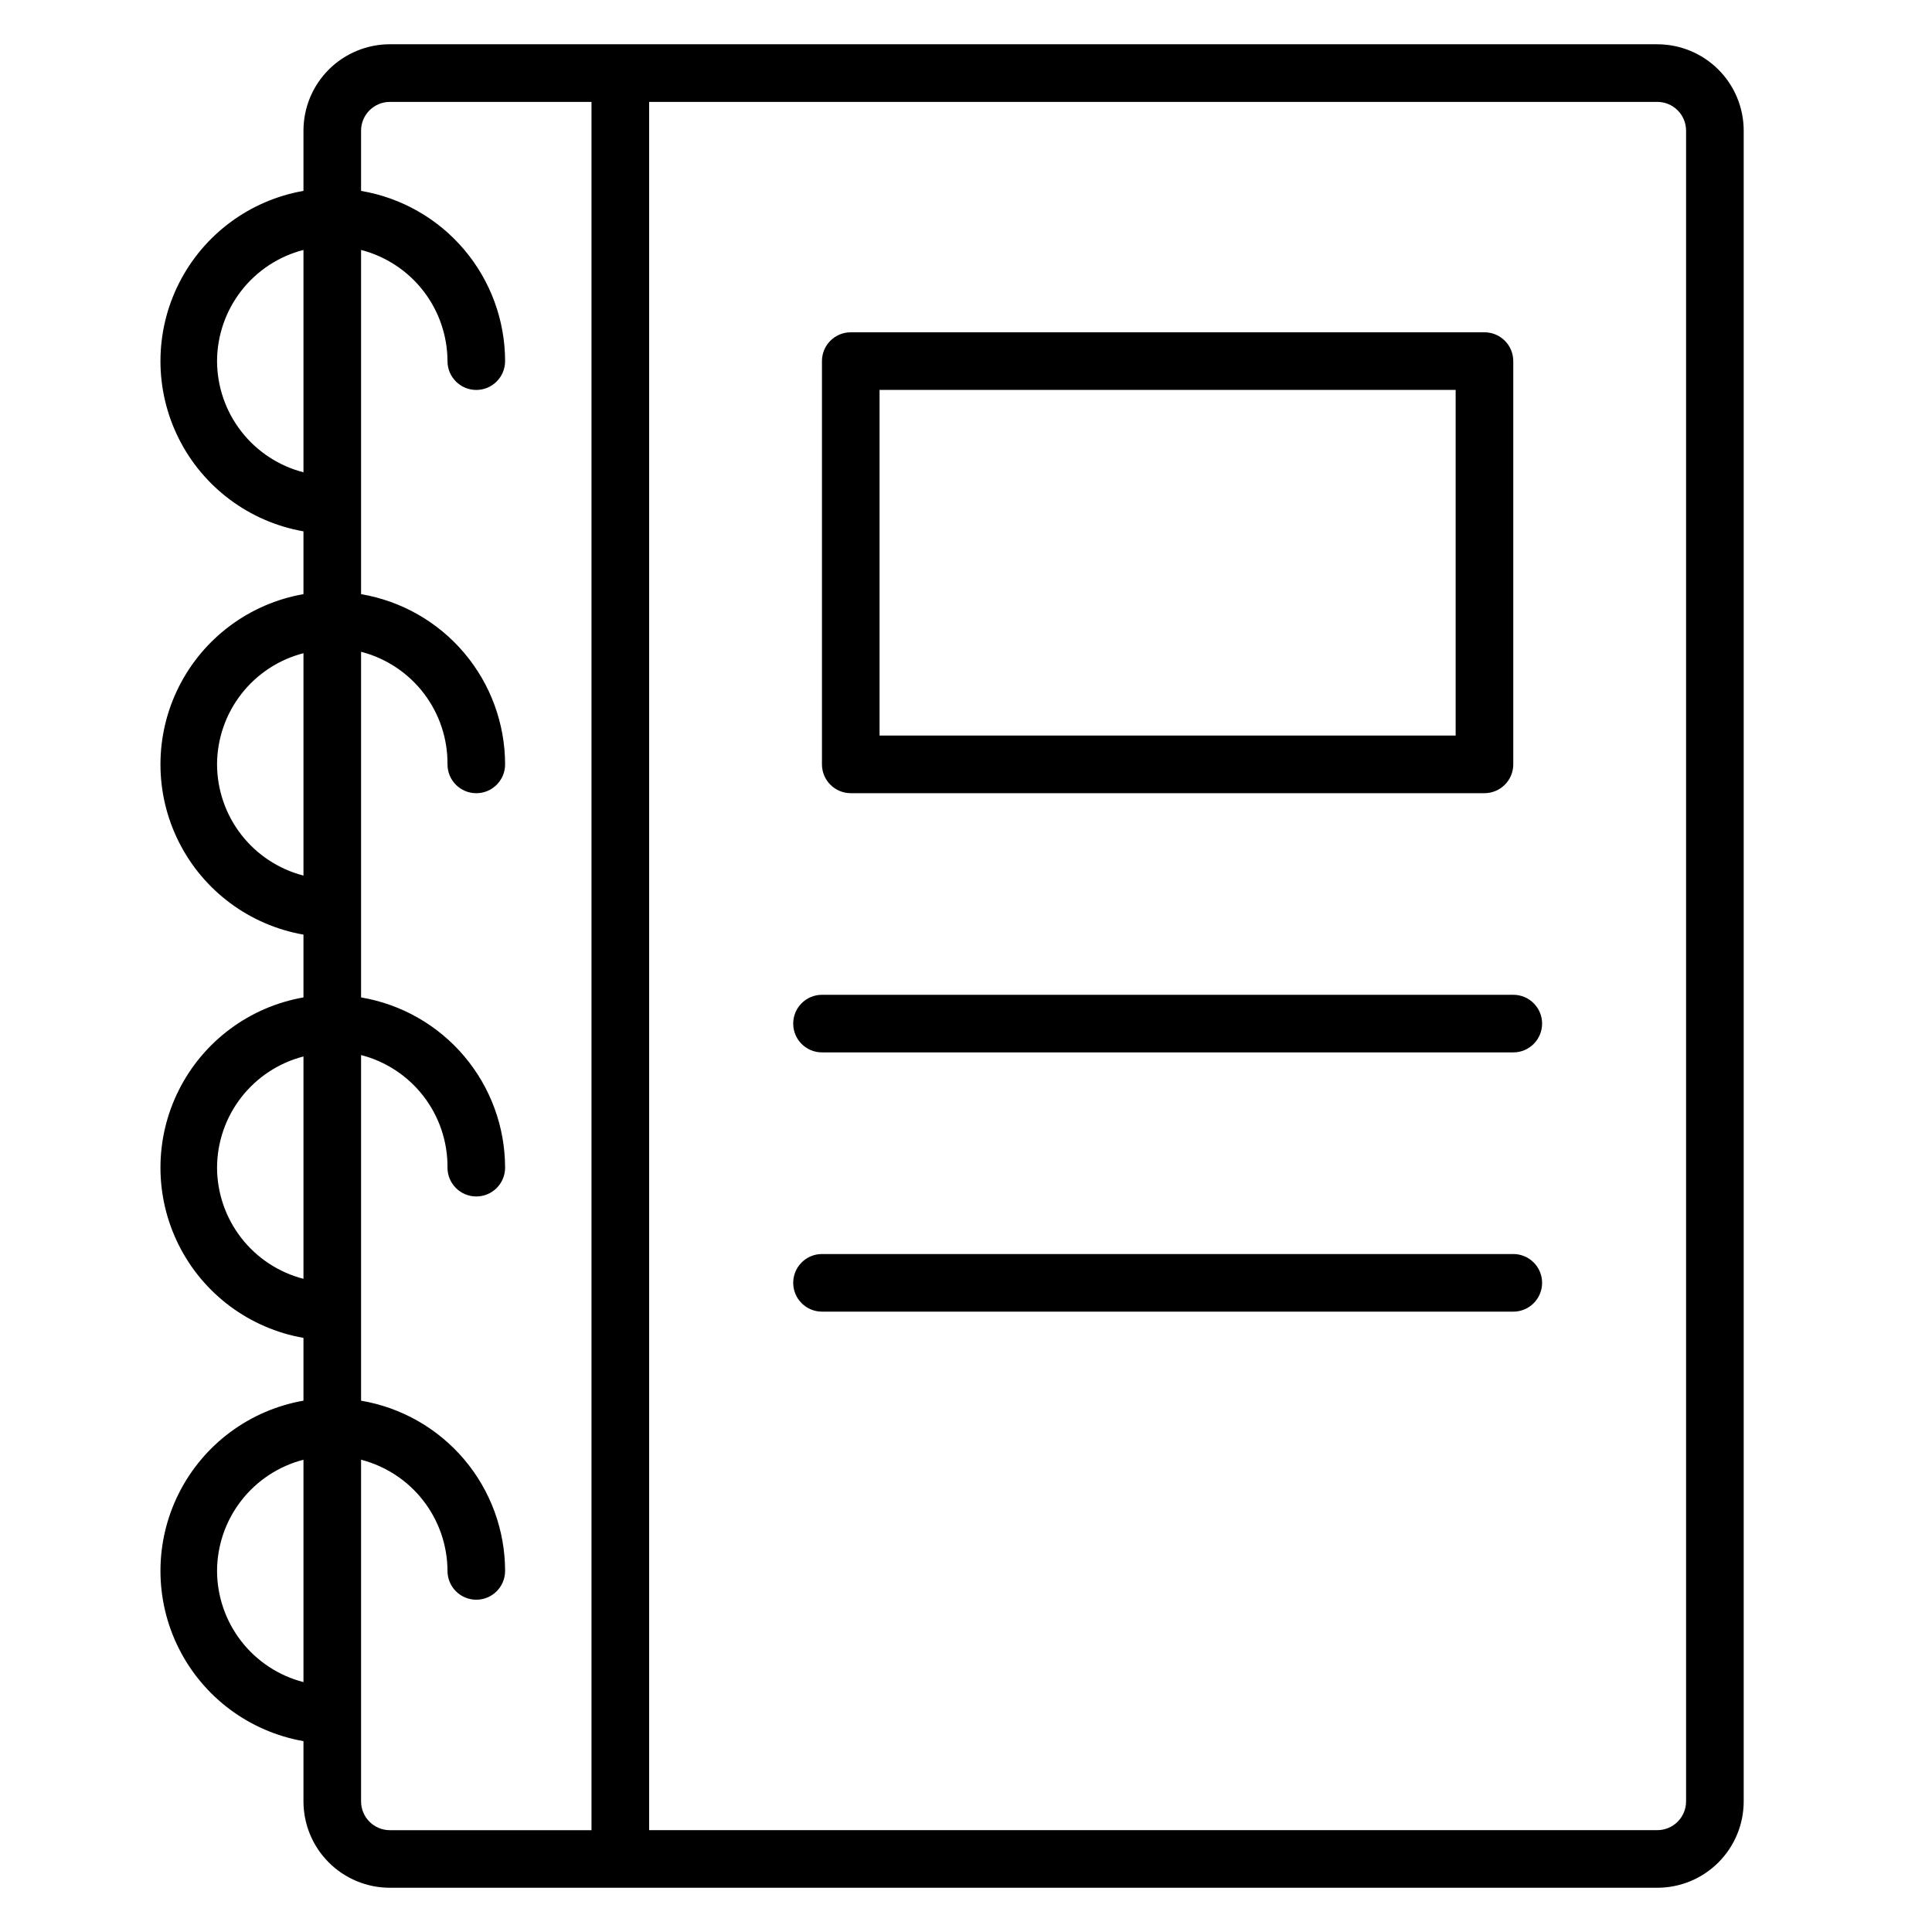 <?xml version="1.0" encoding="UTF-8"?>
<!-- Uploaded to: ICON Repo, www.iconrepo.com, Generator: ICON Repo Mixer Tools -->
<svg fill="#000000" width="800px" height="800px" version="1.1" viewBox="144 144 512 512" xmlns="http://www.w3.org/2000/svg">
 <g>
  <path d="m583.2 155.73h-335.88c-6.074 0-11.898 2.414-16.191 6.707-4.297 4.297-6.707 10.121-6.707 16.195v15.953c-14.27 2.5-26.516 11.602-33.02 24.543s-6.504 28.199 0 41.141 18.75 22.043 33.02 24.543v16.641c-14.27 2.5-26.516 11.602-33.02 24.543-6.504 12.945-6.504 28.199 0 41.141 6.504 12.945 18.75 22.047 33.02 24.547v16.641c-14.27 2.5-26.516 11.602-33.02 24.543-6.504 12.941-6.504 28.199 0 41.141s18.75 22.043 33.02 24.543v16.641c-14.27 2.5-26.516 11.602-33.02 24.543-6.504 12.941-6.504 28.199 0 41.141s18.75 22.043 33.02 24.543v15.957c0 6.07 2.41 11.898 6.707 16.191 4.293 4.293 10.117 6.707 16.191 6.707h335.88c6.074 0 11.898-2.414 16.191-6.707 4.297-4.293 6.707-10.121 6.707-16.191v-442.74c0-6.074-2.41-11.898-6.707-16.195-4.293-4.293-10.117-6.707-16.191-6.707zm-381.68 83.969c0.023-6.754 2.281-13.305 6.426-18.637 4.144-5.332 9.938-9.141 16.477-10.828v58.93c-6.539-1.688-12.332-5.496-16.477-10.828-4.144-5.328-6.402-11.883-6.426-18.637zm0 106.87c0.023-6.75 2.281-13.305 6.426-18.637s9.938-9.141 16.477-10.828v58.934c-6.539-1.691-12.332-5.496-16.477-10.828s-6.402-11.887-6.426-18.641zm0 106.87c0.023-6.754 2.281-13.309 6.426-18.641 4.144-5.328 9.938-9.137 16.477-10.824v58.93c-6.539-1.688-12.332-5.496-16.477-10.828-4.144-5.332-6.402-11.887-6.426-18.637zm0 106.87c0.023-6.75 2.281-13.305 6.426-18.637 4.144-5.332 9.938-9.141 16.477-10.828v58.93c-6.539-1.688-12.332-5.496-16.477-10.824-4.144-5.332-6.402-11.887-6.426-18.641zm38.168 61.066v-90.531c6.539 1.688 12.332 5.496 16.477 10.828 4.144 5.332 6.402 11.887 6.426 18.637 0 4.215 3.414 7.633 7.633 7.633 4.215 0 7.633-3.418 7.633-7.633-0.012-10.816-3.848-21.277-10.836-29.535-6.984-8.258-16.668-13.773-27.332-15.578v-91.602c6.602 1.703 12.441 5.57 16.594 10.977 4.148 5.41 6.371 12.055 6.309 18.871 0 4.215 3.414 7.633 7.633 7.633 4.215 0 7.633-3.418 7.633-7.633-0.012-10.816-3.848-21.281-10.836-29.535-6.984-8.258-16.668-13.777-27.332-15.578v-91.602c6.602 1.703 12.441 5.566 16.594 10.977 4.148 5.41 6.371 12.051 6.309 18.867 0 4.219 3.414 7.637 7.633 7.637 4.215 0 7.633-3.418 7.633-7.637-0.012-10.812-3.848-21.277-10.836-29.535-6.984-8.258-16.668-13.773-27.332-15.578v-91.219c6.539 1.688 12.332 5.496 16.477 10.828 4.144 5.332 6.402 11.883 6.426 18.637 0 4.215 3.414 7.633 7.633 7.633 4.215 0 7.633-3.418 7.633-7.633-0.012-10.816-3.848-21.277-10.836-29.535-6.984-8.258-16.668-13.777-27.332-15.578v-15.953c0-4.219 3.418-7.633 7.633-7.633h53.434v458.01h-53.434c-4.215 0-7.633-3.418-7.633-7.633zm351.14 0v0.004c0 2.023-0.805 3.965-2.234 5.394-1.434 1.434-3.375 2.238-5.398 2.238h-267.17v-458.01h267.17c2.023 0 3.965 0.801 5.398 2.234 1.43 1.43 2.234 3.371 2.234 5.398z"/>
  <path d="m369.46 354.2h167.94c2.023 0 3.965-0.805 5.394-2.238 1.434-1.43 2.238-3.371 2.238-5.398v-106.87c0-2.023-0.805-3.965-2.238-5.398-1.43-1.43-3.371-2.234-5.394-2.234h-167.94c-4.215 0-7.633 3.418-7.633 7.633v106.87c0 2.027 0.805 3.969 2.234 5.398 1.434 1.434 3.375 2.238 5.398 2.238zm7.633-106.87 152.67-0.004v91.602h-152.67z"/>
  <path d="m545.04 407.63h-183.2c-4.215 0-7.633 3.418-7.633 7.633s3.418 7.633 7.633 7.633h183.2c4.215 0 7.633-3.418 7.633-7.633s-3.418-7.633-7.633-7.633z"/>
  <path d="m545.04 476.33h-183.2c-4.215 0-7.633 3.418-7.633 7.633 0 4.219 3.418 7.637 7.633 7.637h183.2c4.215 0 7.633-3.418 7.633-7.637 0-4.215-3.418-7.633-7.633-7.633z"/>
 </g>
</svg>